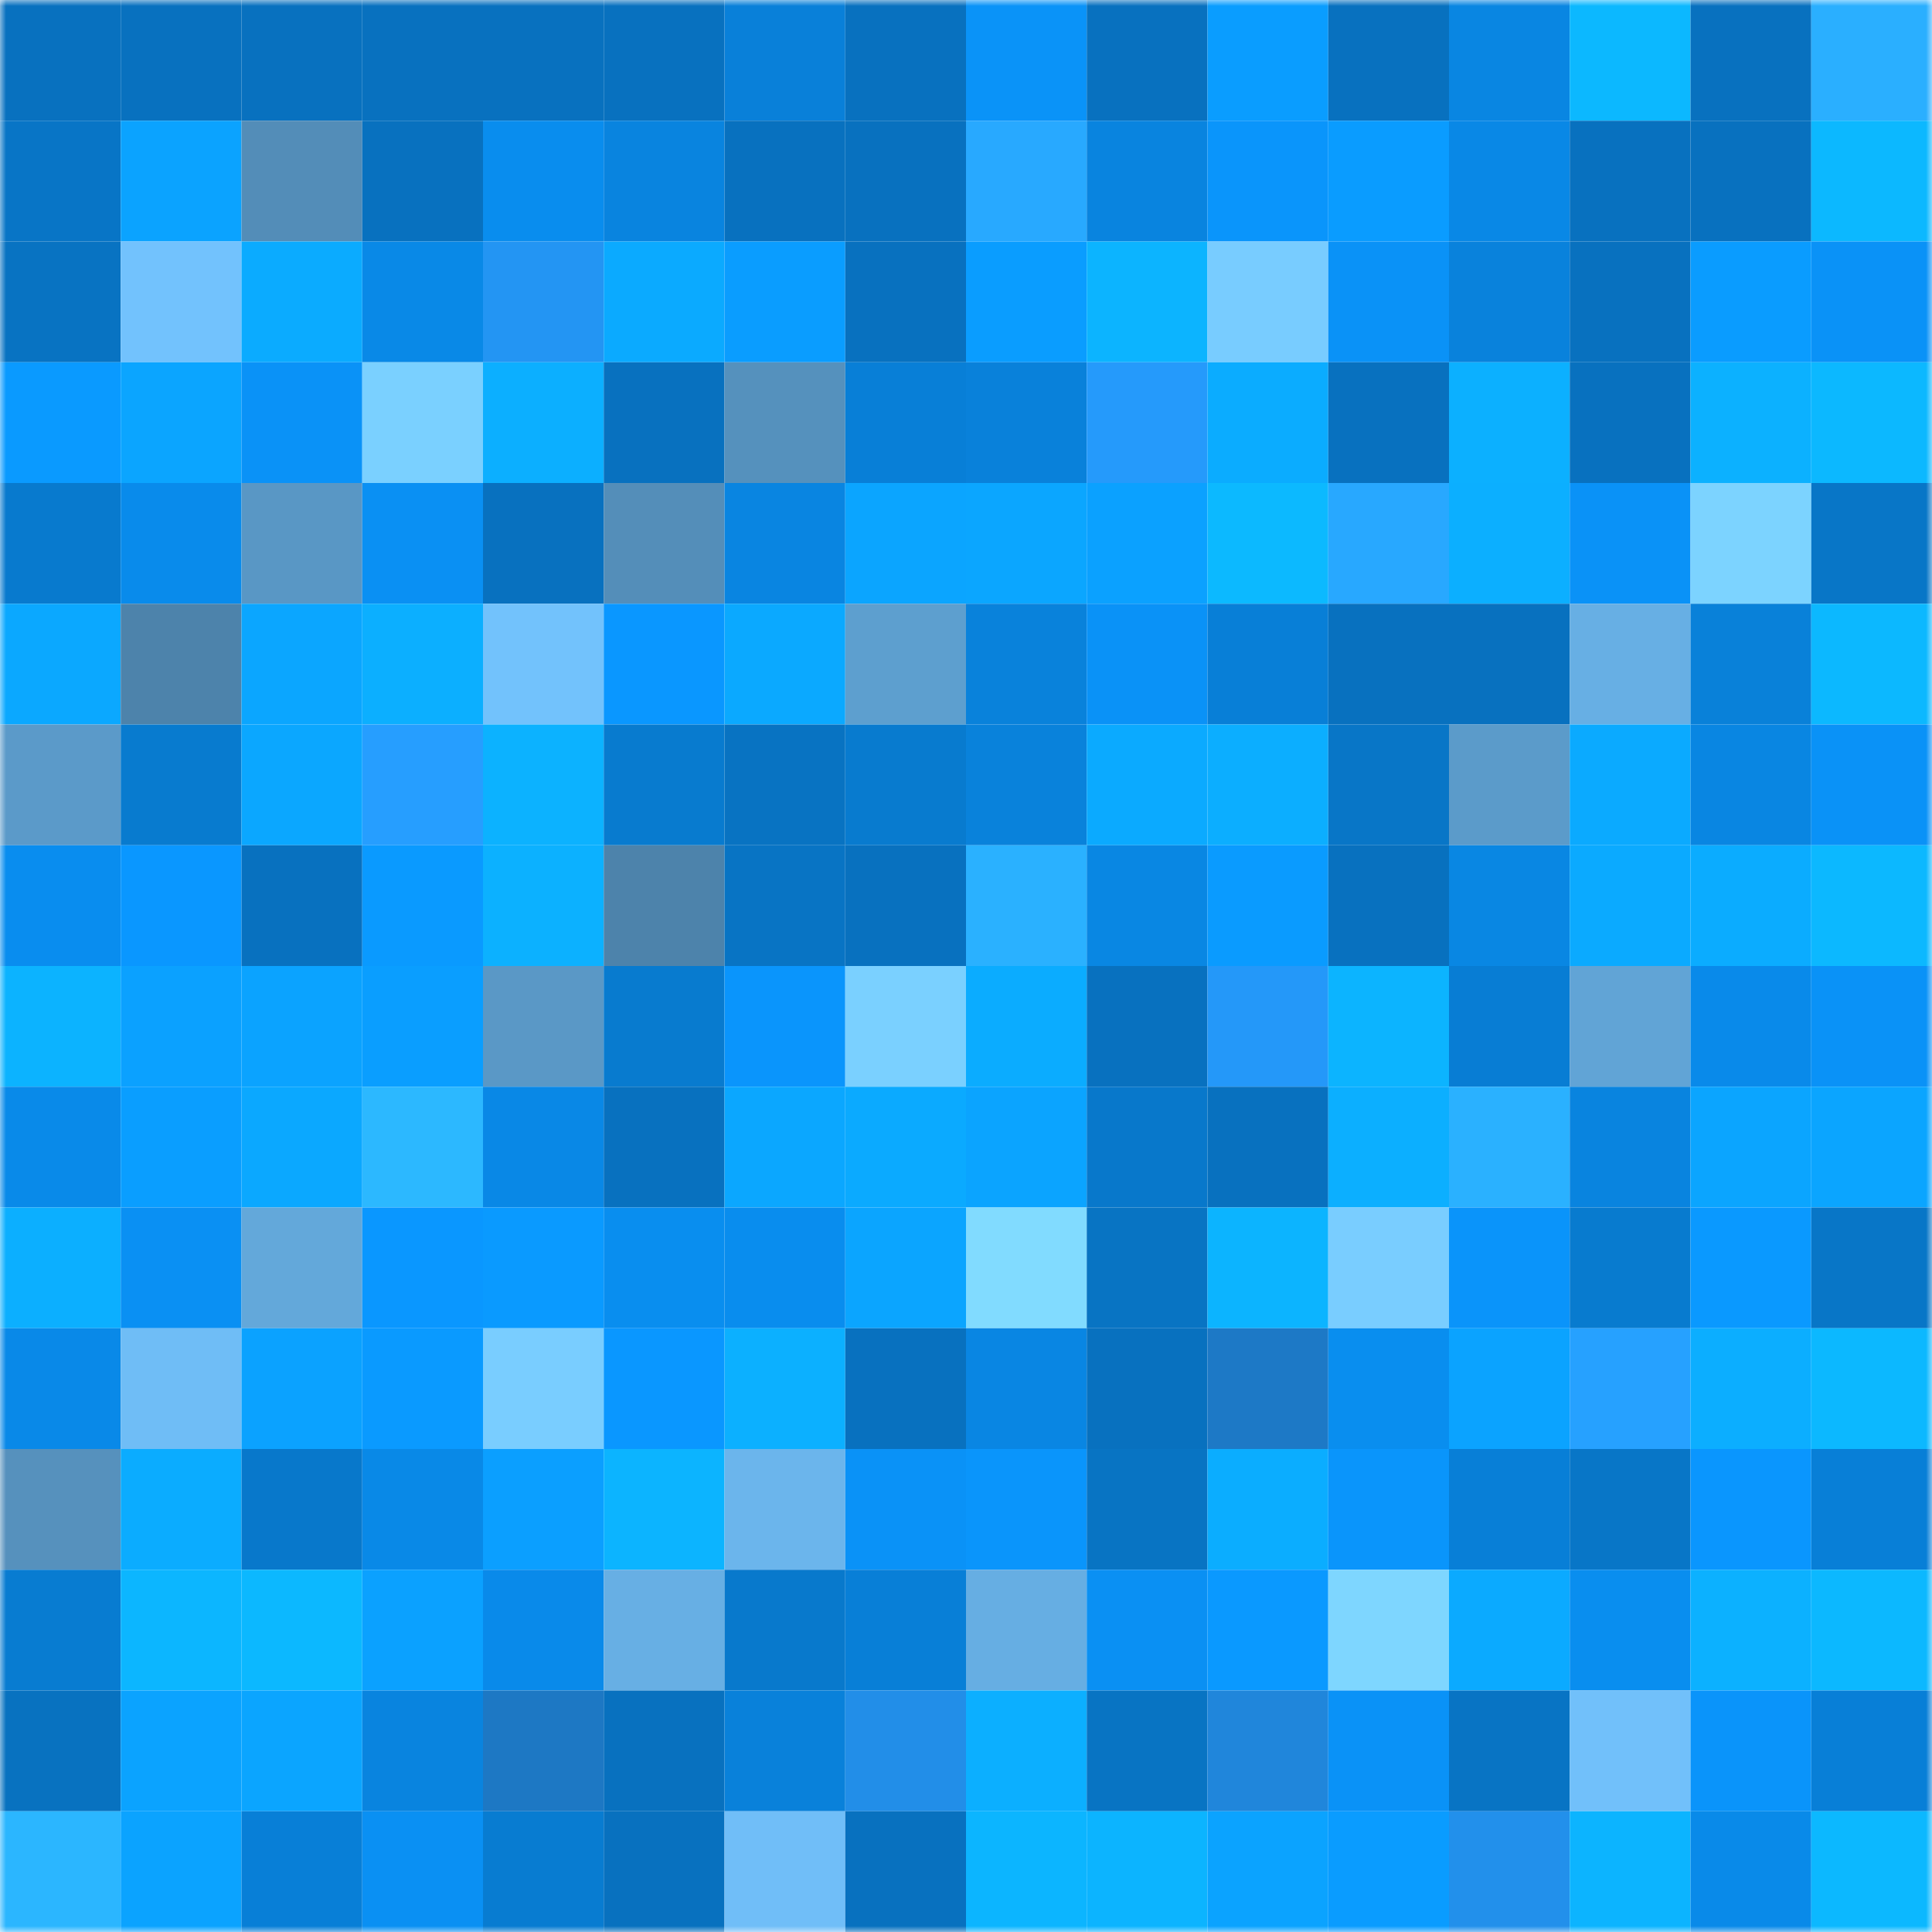 <svg viewBox="0 0 160 160" fill="none" role="img" xmlns="http://www.w3.org/2000/svg" width="240" height="240" name="ens%2Cunsu.eth"><mask id="742404120" mask-type="alpha" maskUnits="userSpaceOnUse" x="0" y="0" width="160" height="160"><rect width="160" height="160" fill="#FFFFFF"></rect></mask><g mask="url(#742404120)"><rect x="0" y="0" width="10" height="10" fill="#0871bf"></rect><rect x="10" y="0" width="10" height="10" fill="#0871bf"></rect><rect x="20" y="0" width="10" height="10" fill="#0871bf"></rect><rect x="30" y="0" width="10" height="10" fill="#0871bf"></rect><rect x="40" y="0" width="10" height="10" fill="#0871bf"></rect><rect x="50" y="0" width="10" height="10" fill="#0871bf"></rect><rect x="60" y="0" width="10" height="10" fill="#0980d9"></rect><rect x="70" y="0" width="10" height="10" fill="#0871bf"></rect><rect x="80" y="0" width="10" height="10" fill="#0a93f8"></rect><rect x="90" y="0" width="10" height="10" fill="#0871bf"></rect><rect x="100" y="0" width="10" height="10" fill="#0a9dff"></rect><rect x="110" y="0" width="10" height="10" fill="#0871bf"></rect><rect x="120" y="0" width="10" height="10" fill="#0986e2"></rect><rect x="130" y="0" width="10" height="10" fill="#0cb8ff"></rect><rect x="140" y="0" width="10" height="10" fill="#0871bf"></rect><rect x="150" y="0" width="10" height="10" fill="#2aafff"></rect><rect x="0" y="10" width="10" height="10" fill="#0875c6"></rect><rect x="10" y="10" width="10" height="10" fill="#0ba3ff"></rect><rect x="20" y="10" width="10" height="10" fill="#538db8"></rect><rect x="30" y="10" width="10" height="10" fill="#0871bf"></rect><rect x="40" y="10" width="10" height="10" fill="#098dee"></rect><rect x="50" y="10" width="10" height="10" fill="#0984df"></rect><rect x="60" y="10" width="10" height="10" fill="#0871bf"></rect><rect x="70" y="10" width="10" height="10" fill="#0871bf"></rect><rect x="80" y="10" width="10" height="10" fill="#28a9ff"></rect><rect x="90" y="10" width="10" height="10" fill="#0984df"></rect><rect x="100" y="10" width="10" height="10" fill="#0a95fb"></rect><rect x="110" y="10" width="10" height="10" fill="#0a9cff"></rect><rect x="120" y="10" width="10" height="10" fill="#0988e6"></rect><rect x="130" y="10" width="10" height="10" fill="#0871bf"></rect><rect x="140" y="10" width="10" height="10" fill="#0871bf"></rect><rect x="150" y="10" width="10" height="10" fill="#0cb8ff"></rect><rect x="0" y="20" width="10" height="10" fill="#0873c2"></rect><rect x="10" y="20" width="10" height="10" fill="#72c2fd"></rect><rect x="20" y="20" width="10" height="10" fill="#0babff"></rect><rect x="30" y="20" width="10" height="10" fill="#0989e7"></rect><rect x="40" y="20" width="10" height="10" fill="#2395f3"></rect><rect x="50" y="20" width="10" height="10" fill="#0baaff"></rect><rect x="60" y="20" width="10" height="10" fill="#0a9dff"></rect><rect x="70" y="20" width="10" height="10" fill="#0871bf"></rect><rect x="80" y="20" width="10" height="10" fill="#0a9dff"></rect><rect x="90" y="20" width="10" height="10" fill="#0cb4ff"></rect><rect x="100" y="20" width="10" height="10" fill="#78ccff"></rect><rect x="110" y="20" width="10" height="10" fill="#0a92f7"></rect><rect x="120" y="20" width="10" height="10" fill="#0982dc"></rect><rect x="130" y="20" width="10" height="10" fill="#0871bf"></rect><rect x="140" y="20" width="10" height="10" fill="#0a9cff"></rect><rect x="150" y="20" width="10" height="10" fill="#0a92f7"></rect><rect x="0" y="30" width="10" height="10" fill="#0a9aff"></rect><rect x="10" y="30" width="10" height="10" fill="#0ba5ff"></rect><rect x="20" y="30" width="10" height="10" fill="#0a92f7"></rect><rect x="30" y="30" width="10" height="10" fill="#7ad0ff"></rect><rect x="40" y="30" width="10" height="10" fill="#0cafff"></rect><rect x="50" y="30" width="10" height="10" fill="#0871bf"></rect><rect x="60" y="30" width="10" height="10" fill="#5591bd"></rect><rect x="70" y="30" width="10" height="10" fill="#087fd7"></rect><rect x="80" y="30" width="10" height="10" fill="#0981da"></rect><rect x="90" y="30" width="10" height="10" fill="#259afb"></rect><rect x="100" y="30" width="10" height="10" fill="#0bacff"></rect><rect x="110" y="30" width="10" height="10" fill="#0871bf"></rect><rect x="120" y="30" width="10" height="10" fill="#0cb0ff"></rect><rect x="130" y="30" width="10" height="10" fill="#0871bf"></rect><rect x="140" y="30" width="10" height="10" fill="#0cb1ff"></rect><rect x="150" y="30" width="10" height="10" fill="#0cb8ff"></rect><rect x="0" y="40" width="10" height="10" fill="#087ace"></rect><rect x="10" y="40" width="10" height="10" fill="#098beb"></rect><rect x="20" y="40" width="10" height="10" fill="#5997c5"></rect><rect x="30" y="40" width="10" height="10" fill="#0a90f3"></rect><rect x="40" y="40" width="10" height="10" fill="#0871bf"></rect><rect x="50" y="40" width="10" height="10" fill="#548eb9"></rect><rect x="60" y="40" width="10" height="10" fill="#0985e1"></rect><rect x="70" y="40" width="10" height="10" fill="#0ba5ff"></rect><rect x="80" y="40" width="10" height="10" fill="#0ba6ff"></rect><rect x="90" y="40" width="10" height="10" fill="#0ba1ff"></rect><rect x="100" y="40" width="10" height="10" fill="#0cb9ff"></rect><rect x="110" y="40" width="10" height="10" fill="#28a8ff"></rect><rect x="120" y="40" width="10" height="10" fill="#0cafff"></rect><rect x="130" y="40" width="10" height="10" fill="#0a92f7"></rect><rect x="140" y="40" width="10" height="10" fill="#7cd3ff"></rect><rect x="150" y="40" width="10" height="10" fill="#0876c7"></rect><rect x="0" y="50" width="10" height="10" fill="#0ba8ff"></rect><rect x="10" y="50" width="10" height="10" fill="#4d83ab"></rect><rect x="20" y="50" width="10" height="10" fill="#0ba6ff"></rect><rect x="30" y="50" width="10" height="10" fill="#0cafff"></rect><rect x="40" y="50" width="10" height="10" fill="#72c2fc"></rect><rect x="50" y="50" width="10" height="10" fill="#0a97ff"></rect><rect x="60" y="50" width="10" height="10" fill="#0ba9ff"></rect><rect x="70" y="50" width="10" height="10" fill="#5d9fcf"></rect><rect x="80" y="50" width="10" height="10" fill="#0982db"></rect><rect x="90" y="50" width="10" height="10" fill="#0a92f7"></rect><rect x="100" y="50" width="10" height="10" fill="#087fd7"></rect><rect x="110" y="50" width="10" height="10" fill="#0871bf"></rect><rect x="120" y="50" width="10" height="10" fill="#0871bf"></rect><rect x="130" y="50" width="10" height="10" fill="#67afe4"></rect><rect x="140" y="50" width="10" height="10" fill="#0981d9"></rect><rect x="150" y="50" width="10" height="10" fill="#0cb8ff"></rect><rect x="0" y="60" width="10" height="10" fill="#5b9ac9"></rect><rect x="10" y="60" width="10" height="10" fill="#087bcf"></rect><rect x="20" y="60" width="10" height="10" fill="#0ba7ff"></rect><rect x="30" y="60" width="10" height="10" fill="#269eff"></rect><rect x="40" y="60" width="10" height="10" fill="#0cb2ff"></rect><rect x="50" y="60" width="10" height="10" fill="#087bcf"></rect><rect x="60" y="60" width="10" height="10" fill="#0873c2"></rect><rect x="70" y="60" width="10" height="10" fill="#087bcf"></rect><rect x="80" y="60" width="10" height="10" fill="#0982db"></rect><rect x="90" y="60" width="10" height="10" fill="#0baaff"></rect><rect x="100" y="60" width="10" height="10" fill="#0caeff"></rect><rect x="110" y="60" width="10" height="10" fill="#0876c7"></rect><rect x="120" y="60" width="10" height="10" fill="#5b9bca"></rect><rect x="130" y="60" width="10" height="10" fill="#0baaff"></rect><rect x="140" y="60" width="10" height="10" fill="#0986e2"></rect><rect x="150" y="60" width="10" height="10" fill="#0a92f7"></rect><rect x="0" y="70" width="10" height="10" fill="#098def"></rect><rect x="10" y="70" width="10" height="10" fill="#0a97ff"></rect><rect x="20" y="70" width="10" height="10" fill="#0871bf"></rect><rect x="30" y="70" width="10" height="10" fill="#0a9aff"></rect><rect x="40" y="70" width="10" height="10" fill="#0cb1ff"></rect><rect x="50" y="70" width="10" height="10" fill="#4d83ab"></rect><rect x="60" y="70" width="10" height="10" fill="#0874c4"></rect><rect x="70" y="70" width="10" height="10" fill="#0871bf"></rect><rect x="80" y="70" width="10" height="10" fill="#2ab1ff"></rect><rect x="90" y="70" width="10" height="10" fill="#0987e3"></rect><rect x="100" y="70" width="10" height="10" fill="#0a9bff"></rect><rect x="110" y="70" width="10" height="10" fill="#0871bf"></rect><rect x="120" y="70" width="10" height="10" fill="#0987e3"></rect><rect x="130" y="70" width="10" height="10" fill="#0baaff"></rect><rect x="140" y="70" width="10" height="10" fill="#0bacff"></rect><rect x="150" y="70" width="10" height="10" fill="#0cb8ff"></rect><rect x="0" y="80" width="10" height="10" fill="#0cb3ff"></rect><rect x="10" y="80" width="10" height="10" fill="#0ba1ff"></rect><rect x="20" y="80" width="10" height="10" fill="#0ba3ff"></rect><rect x="30" y="80" width="10" height="10" fill="#0a9eff"></rect><rect x="40" y="80" width="10" height="10" fill="#5a98c6"></rect><rect x="50" y="80" width="10" height="10" fill="#087bcf"></rect><rect x="60" y="80" width="10" height="10" fill="#0a95fc"></rect><rect x="70" y="80" width="10" height="10" fill="#7ad0ff"></rect><rect x="80" y="80" width="10" height="10" fill="#0bacff"></rect><rect x="90" y="80" width="10" height="10" fill="#0871bf"></rect><rect x="100" y="80" width="10" height="10" fill="#2498f9"></rect><rect x="110" y="80" width="10" height="10" fill="#0cb4ff"></rect><rect x="120" y="80" width="10" height="10" fill="#087dd4"></rect><rect x="130" y="80" width="10" height="10" fill="#61a4d6"></rect><rect x="140" y="80" width="10" height="10" fill="#098aea"></rect><rect x="150" y="80" width="10" height="10" fill="#0a92f7"></rect><rect x="0" y="90" width="10" height="10" fill="#098ae9"></rect><rect x="10" y="90" width="10" height="10" fill="#0a9eff"></rect><rect x="20" y="90" width="10" height="10" fill="#0ba8ff"></rect><rect x="30" y="90" width="10" height="10" fill="#2cb8ff"></rect><rect x="40" y="90" width="10" height="10" fill="#0988e6"></rect><rect x="50" y="90" width="10" height="10" fill="#0871bf"></rect><rect x="60" y="90" width="10" height="10" fill="#0ba7ff"></rect><rect x="70" y="90" width="10" height="10" fill="#0baaff"></rect><rect x="80" y="90" width="10" height="10" fill="#0ba4ff"></rect><rect x="90" y="90" width="10" height="10" fill="#0878cb"></rect><rect x="100" y="90" width="10" height="10" fill="#0871bf"></rect><rect x="110" y="90" width="10" height="10" fill="#0cafff"></rect><rect x="120" y="90" width="10" height="10" fill="#2ab1ff"></rect><rect x="130" y="90" width="10" height="10" fill="#0984df"></rect><rect x="140" y="90" width="10" height="10" fill="#0ba5ff"></rect><rect x="150" y="90" width="10" height="10" fill="#0ba5ff"></rect><rect x="0" y="100" width="10" height="10" fill="#0cafff"></rect><rect x="10" y="100" width="10" height="10" fill="#0a90f3"></rect><rect x="20" y="100" width="10" height="10" fill="#63a8da"></rect><rect x="30" y="100" width="10" height="10" fill="#0a97ff"></rect><rect x="40" y="100" width="10" height="10" fill="#0a9aff"></rect><rect x="50" y="100" width="10" height="10" fill="#098eef"></rect><rect x="60" y="100" width="10" height="10" fill="#098dee"></rect><rect x="70" y="100" width="10" height="10" fill="#0ba5ff"></rect><rect x="80" y="100" width="10" height="10" fill="#81dbff"></rect><rect x="90" y="100" width="10" height="10" fill="#0874c3"></rect><rect x="100" y="100" width="10" height="10" fill="#0cb4ff"></rect><rect x="110" y="100" width="10" height="10" fill="#79cdff"></rect><rect x="120" y="100" width="10" height="10" fill="#0a94fa"></rect><rect x="130" y="100" width="10" height="10" fill="#087bcf"></rect><rect x="140" y="100" width="10" height="10" fill="#0a99ff"></rect><rect x="150" y="100" width="10" height="10" fill="#0876c7"></rect><rect x="0" y="110" width="10" height="10" fill="#0989e8"></rect><rect x="10" y="110" width="10" height="10" fill="#6fbdf6"></rect><rect x="20" y="110" width="10" height="10" fill="#0ba2ff"></rect><rect x="30" y="110" width="10" height="10" fill="#0a9aff"></rect><rect x="40" y="110" width="10" height="10" fill="#79cdff"></rect><rect x="50" y="110" width="10" height="10" fill="#0a97ff"></rect><rect x="60" y="110" width="10" height="10" fill="#0cb0ff"></rect><rect x="70" y="110" width="10" height="10" fill="#0871bf"></rect><rect x="80" y="110" width="10" height="10" fill="#0986e3"></rect><rect x="90" y="110" width="10" height="10" fill="#0871bf"></rect><rect x="100" y="110" width="10" height="10" fill="#1d79c6"></rect><rect x="110" y="110" width="10" height="10" fill="#098eef"></rect><rect x="120" y="110" width="10" height="10" fill="#0ba3ff"></rect><rect x="130" y="110" width="10" height="10" fill="#26a1ff"></rect><rect x="140" y="110" width="10" height="10" fill="#0caeff"></rect><rect x="150" y="110" width="10" height="10" fill="#0cb8ff"></rect><rect x="0" y="120" width="10" height="10" fill="#5691bd"></rect><rect x="10" y="120" width="10" height="10" fill="#0bacff"></rect><rect x="20" y="120" width="10" height="10" fill="#0878cb"></rect><rect x="30" y="120" width="10" height="10" fill="#0989e7"></rect><rect x="40" y="120" width="10" height="10" fill="#0b9fff"></rect><rect x="50" y="120" width="10" height="10" fill="#0cb4ff"></rect><rect x="60" y="120" width="10" height="10" fill="#6bb5ec"></rect><rect x="70" y="120" width="10" height="10" fill="#0a92f7"></rect><rect x="80" y="120" width="10" height="10" fill="#0a95fb"></rect><rect x="90" y="120" width="10" height="10" fill="#0874c3"></rect><rect x="100" y="120" width="10" height="10" fill="#0badff"></rect><rect x="110" y="120" width="10" height="10" fill="#0a95fb"></rect><rect x="120" y="120" width="10" height="10" fill="#087fd7"></rect><rect x="130" y="120" width="10" height="10" fill="#0876c7"></rect><rect x="140" y="120" width="10" height="10" fill="#0a96fe"></rect><rect x="150" y="120" width="10" height="10" fill="#087fd7"></rect><rect x="0" y="130" width="10" height="10" fill="#087cd1"></rect><rect x="10" y="130" width="10" height="10" fill="#0cb6ff"></rect><rect x="20" y="130" width="10" height="10" fill="#0cb8ff"></rect><rect x="30" y="130" width="10" height="10" fill="#0ba1ff"></rect><rect x="40" y="130" width="10" height="10" fill="#098aea"></rect><rect x="50" y="130" width="10" height="10" fill="#67afe4"></rect><rect x="60" y="130" width="10" height="10" fill="#0879cc"></rect><rect x="70" y="130" width="10" height="10" fill="#087fd7"></rect><rect x="80" y="130" width="10" height="10" fill="#66aee3"></rect><rect x="90" y="130" width="10" height="10" fill="#0a90f3"></rect><rect x="100" y="130" width="10" height="10" fill="#0a99ff"></rect><rect x="110" y="130" width="10" height="10" fill="#7ed6ff"></rect><rect x="120" y="130" width="10" height="10" fill="#0baaff"></rect><rect x="130" y="130" width="10" height="10" fill="#098eef"></rect><rect x="140" y="130" width="10" height="10" fill="#0cb1ff"></rect><rect x="150" y="130" width="10" height="10" fill="#0cb8ff"></rect><rect x="0" y="140" width="10" height="10" fill="#0872c0"></rect><rect x="10" y="140" width="10" height="10" fill="#0ba3ff"></rect><rect x="20" y="140" width="10" height="10" fill="#0ba5ff"></rect><rect x="30" y="140" width="10" height="10" fill="#0984df"></rect><rect x="40" y="140" width="10" height="10" fill="#1d78c4"></rect><rect x="50" y="140" width="10" height="10" fill="#0871bf"></rect><rect x="60" y="140" width="10" height="10" fill="#0981da"></rect><rect x="70" y="140" width="10" height="10" fill="#228ee8"></rect><rect x="80" y="140" width="10" height="10" fill="#0cafff"></rect><rect x="90" y="140" width="10" height="10" fill="#0874c3"></rect><rect x="100" y="140" width="10" height="10" fill="#2086db"></rect><rect x="110" y="140" width="10" height="10" fill="#0a92f7"></rect><rect x="120" y="140" width="10" height="10" fill="#0874c4"></rect><rect x="130" y="140" width="10" height="10" fill="#71c0fa"></rect><rect x="140" y="140" width="10" height="10" fill="#0a94fa"></rect><rect x="150" y="140" width="10" height="10" fill="#087fd7"></rect><rect x="0" y="150" width="10" height="10" fill="#2bb6ff"></rect><rect x="10" y="150" width="10" height="10" fill="#0ba3ff"></rect><rect x="20" y="150" width="10" height="10" fill="#087fd7"></rect><rect x="30" y="150" width="10" height="10" fill="#0a90f3"></rect><rect x="40" y="150" width="10" height="10" fill="#087cd1"></rect><rect x="50" y="150" width="10" height="10" fill="#0871bf"></rect><rect x="60" y="150" width="10" height="10" fill="#70bef8"></rect><rect x="70" y="150" width="10" height="10" fill="#0871bf"></rect><rect x="80" y="150" width="10" height="10" fill="#0cb5ff"></rect><rect x="90" y="150" width="10" height="10" fill="#0cb4ff"></rect><rect x="100" y="150" width="10" height="10" fill="#0ba3ff"></rect><rect x="110" y="150" width="10" height="10" fill="#0a9cff"></rect><rect x="120" y="150" width="10" height="10" fill="#2290eb"></rect><rect x="130" y="150" width="10" height="10" fill="#0cb4ff"></rect><rect x="140" y="150" width="10" height="10" fill="#098ae9"></rect><rect x="150" y="150" width="10" height="10" fill="#0cb8ff"></rect></g></svg>
